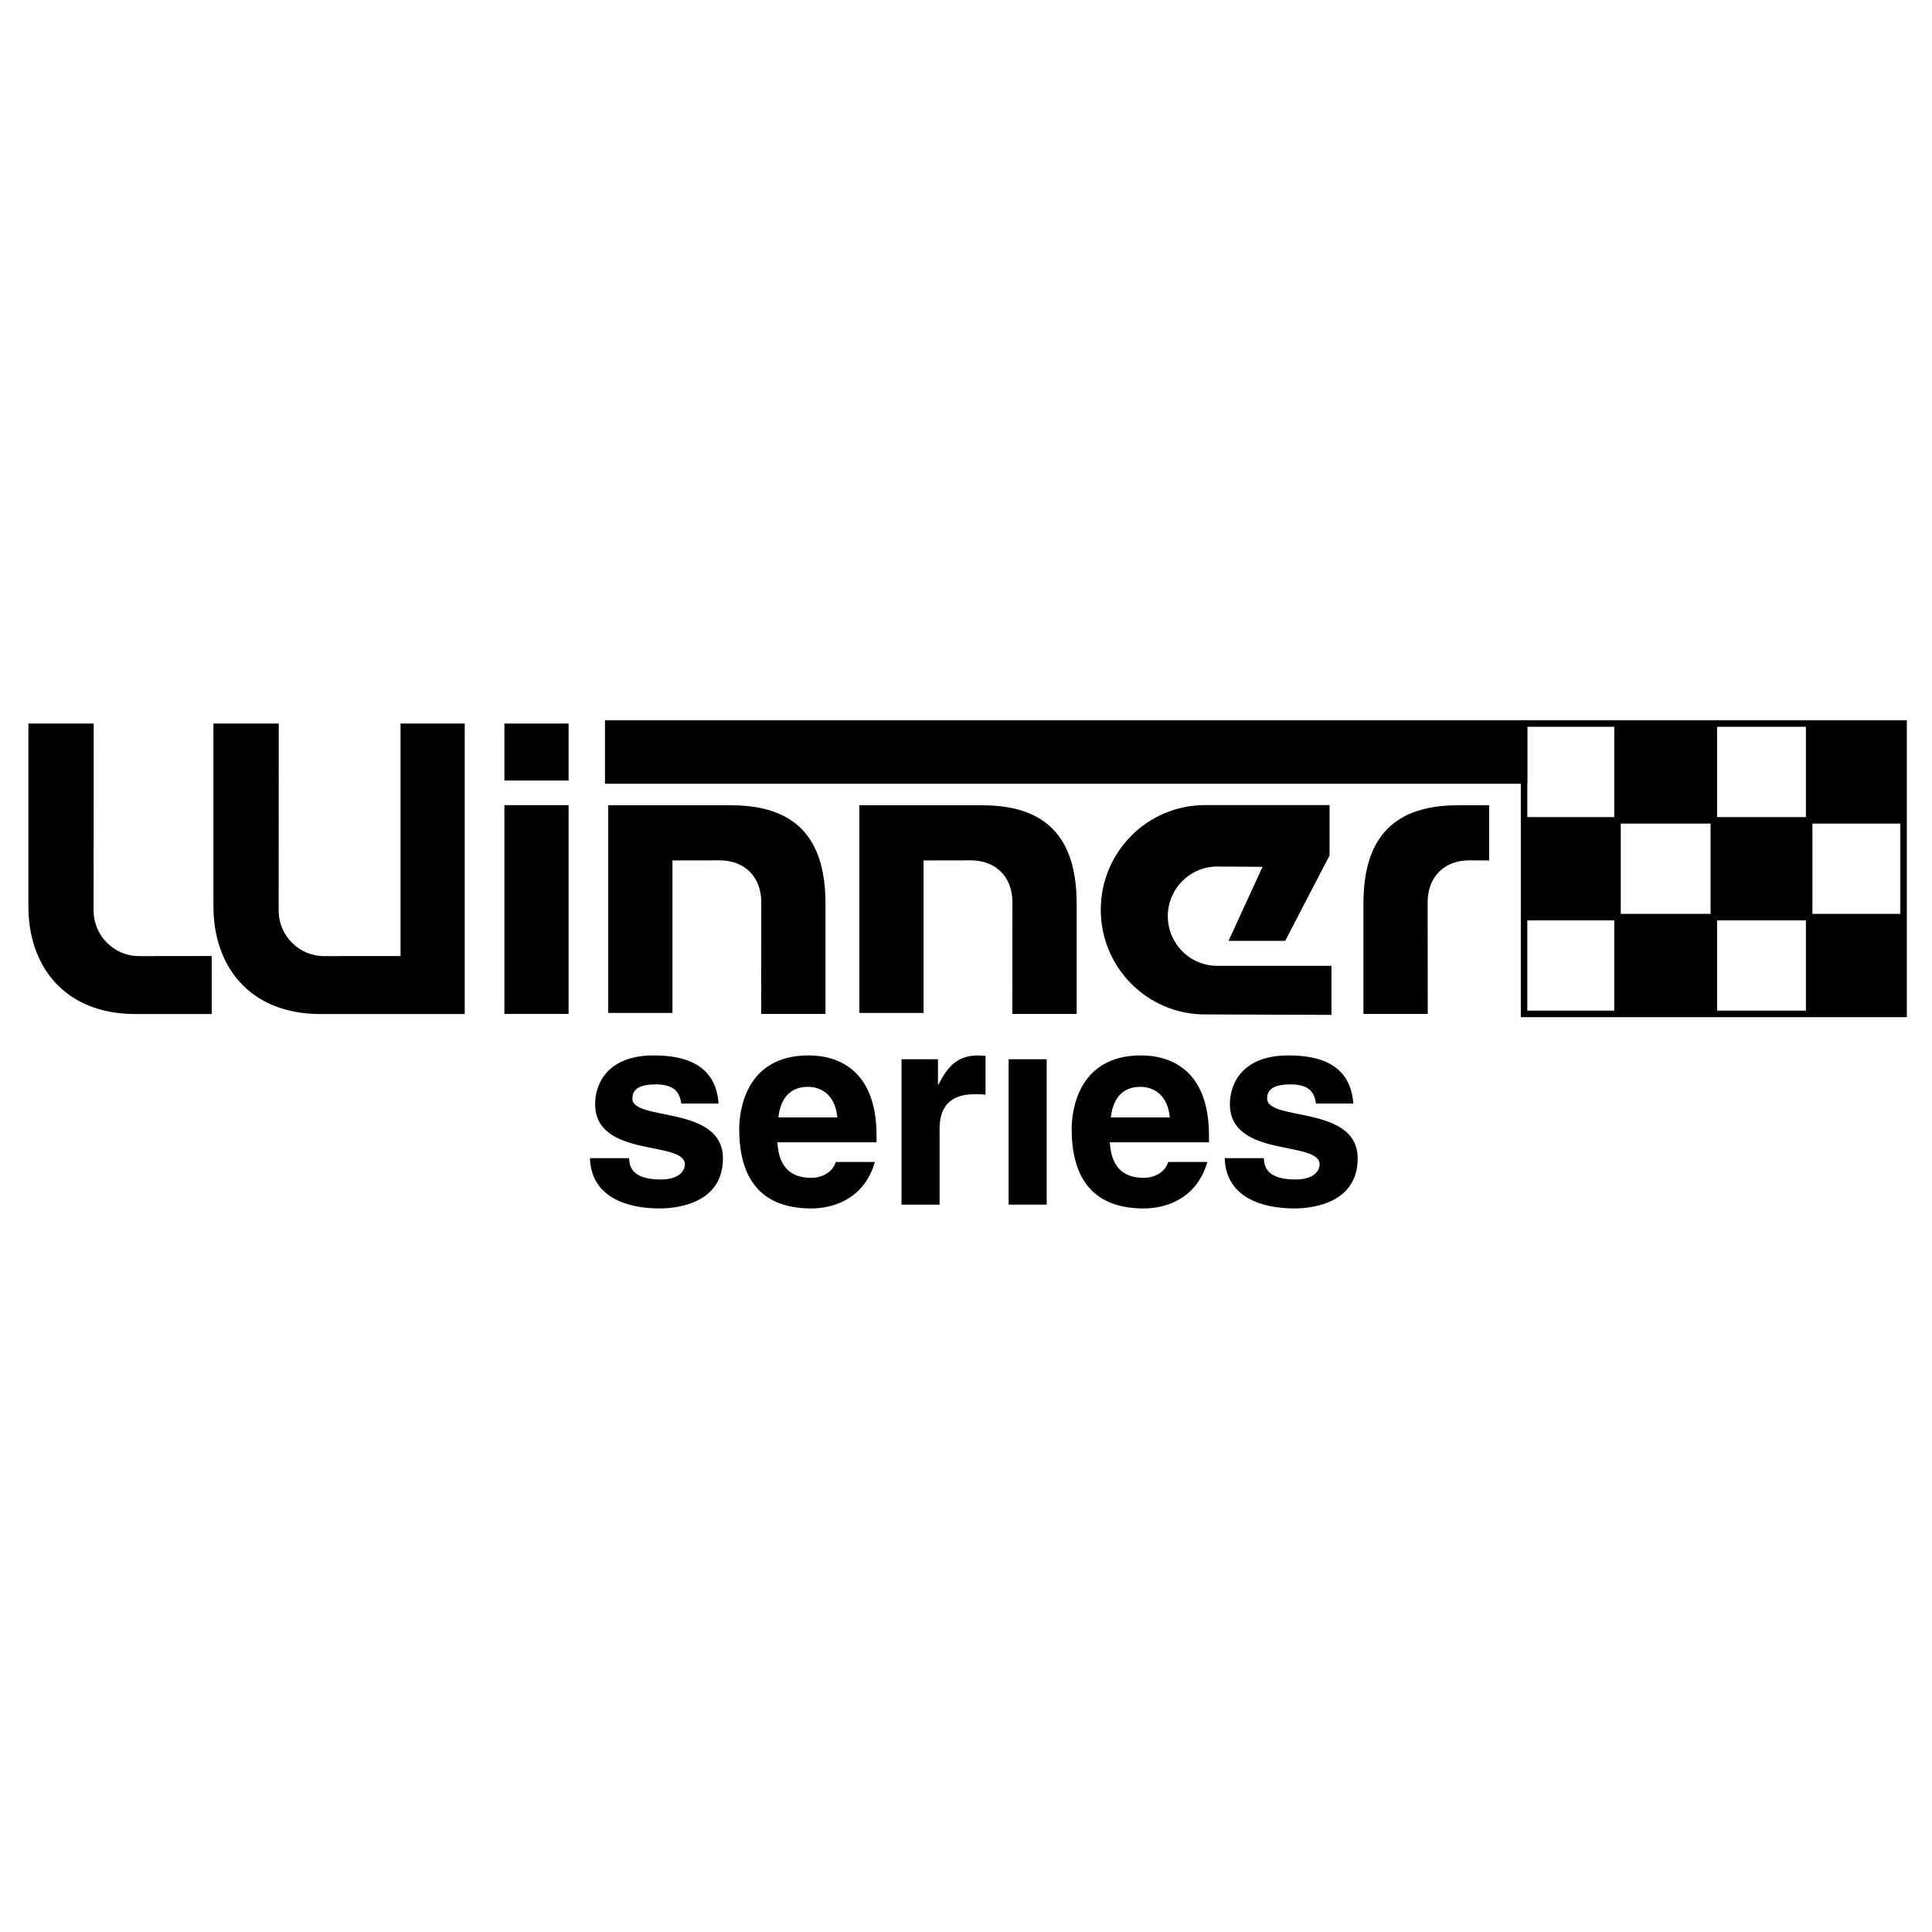 <?xml version="1.0" encoding="utf-8"?>
<!-- Generator: Adobe Illustrator 13.0.0, SVG Export Plug-In . SVG Version: 6.00 Build 14948)  -->
<!DOCTYPE svg PUBLIC "-//W3C//DTD SVG 1.0//EN" "http://www.w3.org/TR/2001/REC-SVG-20010904/DTD/svg10.dtd">
<svg version="1.0" id="Layer_1" xmlns="http://www.w3.org/2000/svg" xmlns:xlink="http://www.w3.org/1999/xlink" x="0px" y="0px"
	 width="192.756px" height="192.756px" viewBox="0 0 192.756 192.756" enable-background="new 0 0 192.756 192.756"
	 xml:space="preserve">
<g>
	<polygon fill-rule="evenodd" clip-rule="evenodd" fill="#FFFFFF" points="0,0 192.756,0 192.756,192.756 0,192.756 0,0 	"/>
	
		<polygon fill-rule="evenodd" clip-rule="evenodd" fill="#FFFFFF" stroke="#000000" stroke-width="0.649" stroke-miterlimit="2.613" points="
		189.921,101.157 189.921,72.189 152.055,72.189 152.055,101.157 189.921,101.157 189.921,101.157 	"/>
	<polygon fill-rule="evenodd" clip-rule="evenodd" points="170.987,81.845 170.987,72.189 161.38,72.189 161.38,81.845 
		170.987,81.845 170.987,81.845 	"/>
	<polygon fill-rule="evenodd" clip-rule="evenodd" points="189.921,81.845 189.921,72.189 180.502,72.189 180.502,81.845 
		189.921,81.845 189.921,81.845 	"/>
	<polygon fill-rule="evenodd" clip-rule="evenodd" points="171.082,101.157 171.082,91.501 161.38,91.501 161.38,101.157 
		171.082,101.157 171.082,101.157 	"/>
	<polygon fill-rule="evenodd" clip-rule="evenodd" points="189.921,101.157 189.921,91.501 180.502,91.501 180.502,101.157 
		189.921,101.157 189.921,101.157 	"/>
	<polygon fill-rule="evenodd" clip-rule="evenodd" points="161.38,91.501 161.38,81.845 152.148,81.845 152.148,91.501 
		161.38,91.501 161.38,91.501 	"/>
	<polygon fill-rule="evenodd" clip-rule="evenodd" points="180.502,91.501 180.502,81.845 170.987,81.845 170.987,91.501 
		180.502,91.501 180.502,91.501 	"/>
	<polygon fill-rule="evenodd" clip-rule="evenodd" stroke="#000000" stroke-width="0.649" stroke-miterlimit="2.613" points="
		152.055,77.869 152.055,72.189 60.684,72.189 60.684,77.869 152.055,77.869 152.055,77.869 	"/>
	<path fill="none" stroke="#000000" stroke-width="0.649" stroke-miterlimit="2.613" d="M189.921,81.845h-37.866 M189.921,91.501
		h-37.866 M180.502,101.157V72.189 M170.988,101.157V72.189 M161.38,101.157V72.189"/>
	<path fill-rule="evenodd" clip-rule="evenodd" d="M13.869,95.39c-2.501,0-4.529-2.038-4.529-4.552l0,0l0.007-18.649H2.834V90.46
		l0,0c0,5.915,3.592,10.71,10.657,10.71l0,0h7.63v-5.788L13.869,95.39L13.869,95.39L13.869,95.39z"/>
	<path fill-rule="evenodd" clip-rule="evenodd" d="M32.331,95.39c-2.501,0-4.529-2.038-4.529-4.552l0,0l0.008-18.649h-6.513V90.46
		l0,0c0,5.915,3.593,10.71,10.657,10.71l0,0h14.412v-28.98h-6.405v23.193L32.331,95.39L32.331,95.39L32.331,95.39z"/>
	<polygon fill-rule="evenodd" clip-rule="evenodd" points="56.728,77.869 56.728,72.189 50.323,72.189 50.323,77.869 56.728,77.869 
		56.728,77.869 	"/>
	<polygon fill-rule="evenodd" clip-rule="evenodd" points="56.728,101.157 56.728,80.331 50.323,80.331 50.323,101.157 
		56.728,101.157 56.728,101.157 	"/>
	<path fill-rule="evenodd" clip-rule="evenodd" d="M71.799,85.837c2.501,0,4.152,1.66,4.152,4.173l0,0l-0.008,11.147h6.418V90.2l0,0
		c0-5.915-2.368-9.858-9.432-9.858l0,0H60.684v20.721h6.405V85.845L71.799,85.837L71.799,85.837L71.799,85.837z"/>
	<path fill-rule="evenodd" clip-rule="evenodd" d="M96.855,85.837c2.501,0,4.152,1.66,4.152,4.173l0,0L101,101.157h6.418V90.2l0,0
		c0-5.915-2.368-9.858-9.433-9.858l0,0H85.74v20.721h6.405V85.845L96.855,85.837L96.855,85.837L96.855,85.837z"/>
	<path fill-rule="evenodd" clip-rule="evenodd" d="M148.569,85.845l-1.979-0.008l0,0c-2.501,0-4.152,1.66-4.152,4.173l0,0
		l0.008,11.147h-6.418V90.2l0,0c0-5.915,2.367-9.858,9.433-9.858l0,0h3.108V85.845L148.569,85.845L148.569,85.845z"/>
	<path fill-rule="evenodd" clip-rule="evenodd" d="M120.216,101.21c-5.738,0-10.391-4.675-10.391-10.442s4.652-10.442,10.391-10.442
		l0,0h12.434v5.023l-4.427,8.52h-5.651l3.391-7.384l-4.521-0.031l0,0c-2.722,0-4.929,2.218-4.929,4.954
		c0,2.735,2.207,4.953,4.929,4.953l0,0h11.397v4.892L120.216,101.21L120.216,101.21L120.216,101.21z"/>
	<path fill-rule="evenodd" clip-rule="evenodd" d="M67.976,110.098c-0.163-0.928-0.489-1.908-2.55-1.908s-2.333,0.79-2.333,1.417
		c0,2.29,9.034,0.627,9.034,5.971c0,4.226-4.069,4.989-6.321,4.989c-3.283,0-6.836-1.146-6.945-5.017l0,0h3.907l0,0
		c0,1.227,0.759,2.127,3.146,2.127c1.953,0,2.415-0.955,2.415-1.5c0-2.426-8.952-0.6-8.952-6.025c0-2.126,1.329-4.853,5.833-4.853
		c2.821,0,6.185,0.709,6.483,4.799l0,0H67.976L67.976,110.098L67.976,110.098z"/>
	<path fill-rule="evenodd" clip-rule="evenodd" d="M87.288,115.932c-1.003,3.489-3.879,4.635-6.348,4.635
		c-4.069,0-7.189-1.963-7.189-7.934c0-1.745,0.597-7.334,6.917-7.334c2.849,0,6.782,1.363,6.782,7.988l0,0v0.682h-9.902l0,0
		c0.108,1.091,0.326,3.544,3.391,3.544c1.058,0,2.143-0.545,2.441-1.581l0,0H87.288L87.288,115.932L87.288,115.932z M83.544,111.487
		c-0.217-2.344-1.709-3.053-2.93-3.053c-1.791,0-2.74,1.145-2.957,3.053l0,0H83.544L83.544,111.487L83.544,111.487z"/>
	<path fill-rule="evenodd" clip-rule="evenodd" d="M89.945,105.681h3.635v2.509h0.054l0,0c0.786-1.473,1.655-2.891,3.96-2.891
		c0.244,0,0.488,0.027,0.732,0.055l0,0v3.871l0,0c-0.325-0.055-0.732-0.055-1.085-0.055c-2.957,0-3.499,1.854-3.499,3.463l0,0v7.552
		h-3.798V105.681L89.945,105.681L89.945,105.681z"/>
	<polygon fill-rule="evenodd" clip-rule="evenodd" points="104.429,105.681 104.429,120.185 100.631,120.185 100.631,105.681 
		104.429,105.681 104.429,105.681 	"/>
	<path fill-rule="evenodd" clip-rule="evenodd" d="M120.457,115.932c-1.004,3.489-3.879,4.635-6.348,4.635
		c-4.069,0-7.189-1.963-7.189-7.934c0-1.745,0.597-7.334,6.918-7.334c2.849,0,6.782,1.363,6.782,7.988l0,0v0.682h-9.902l0,0
		c0.109,1.091,0.326,3.544,3.392,3.544c1.058,0,2.143-0.545,2.441-1.581l0,0H120.457L120.457,115.932L120.457,115.932z
		 M116.713,111.487c-0.217-2.344-1.708-3.053-2.93-3.053c-1.79,0-2.739,1.145-2.956,3.053l0,0H116.713L116.713,111.487
		L116.713,111.487z"/>
	<path fill-rule="evenodd" clip-rule="evenodd" d="M131.306,110.098c-0.162-0.928-0.488-1.908-2.55-1.908s-2.333,0.79-2.333,1.417
		c0,2.29,9.034,0.627,9.034,5.971c0,4.226-4.069,4.989-6.321,4.989c-3.282,0-6.836-1.146-6.944-5.017l0,0h3.906l0,0
		c0,1.227,0.76,2.127,3.146,2.127c1.953,0,2.415-0.955,2.415-1.5c0-2.426-8.953-0.6-8.953-6.025c0-2.126,1.33-4.853,5.833-4.853
		c2.821,0,6.186,0.709,6.483,4.799l0,0H131.306L131.306,110.098L131.306,110.098z"/>
</g>
</svg>
